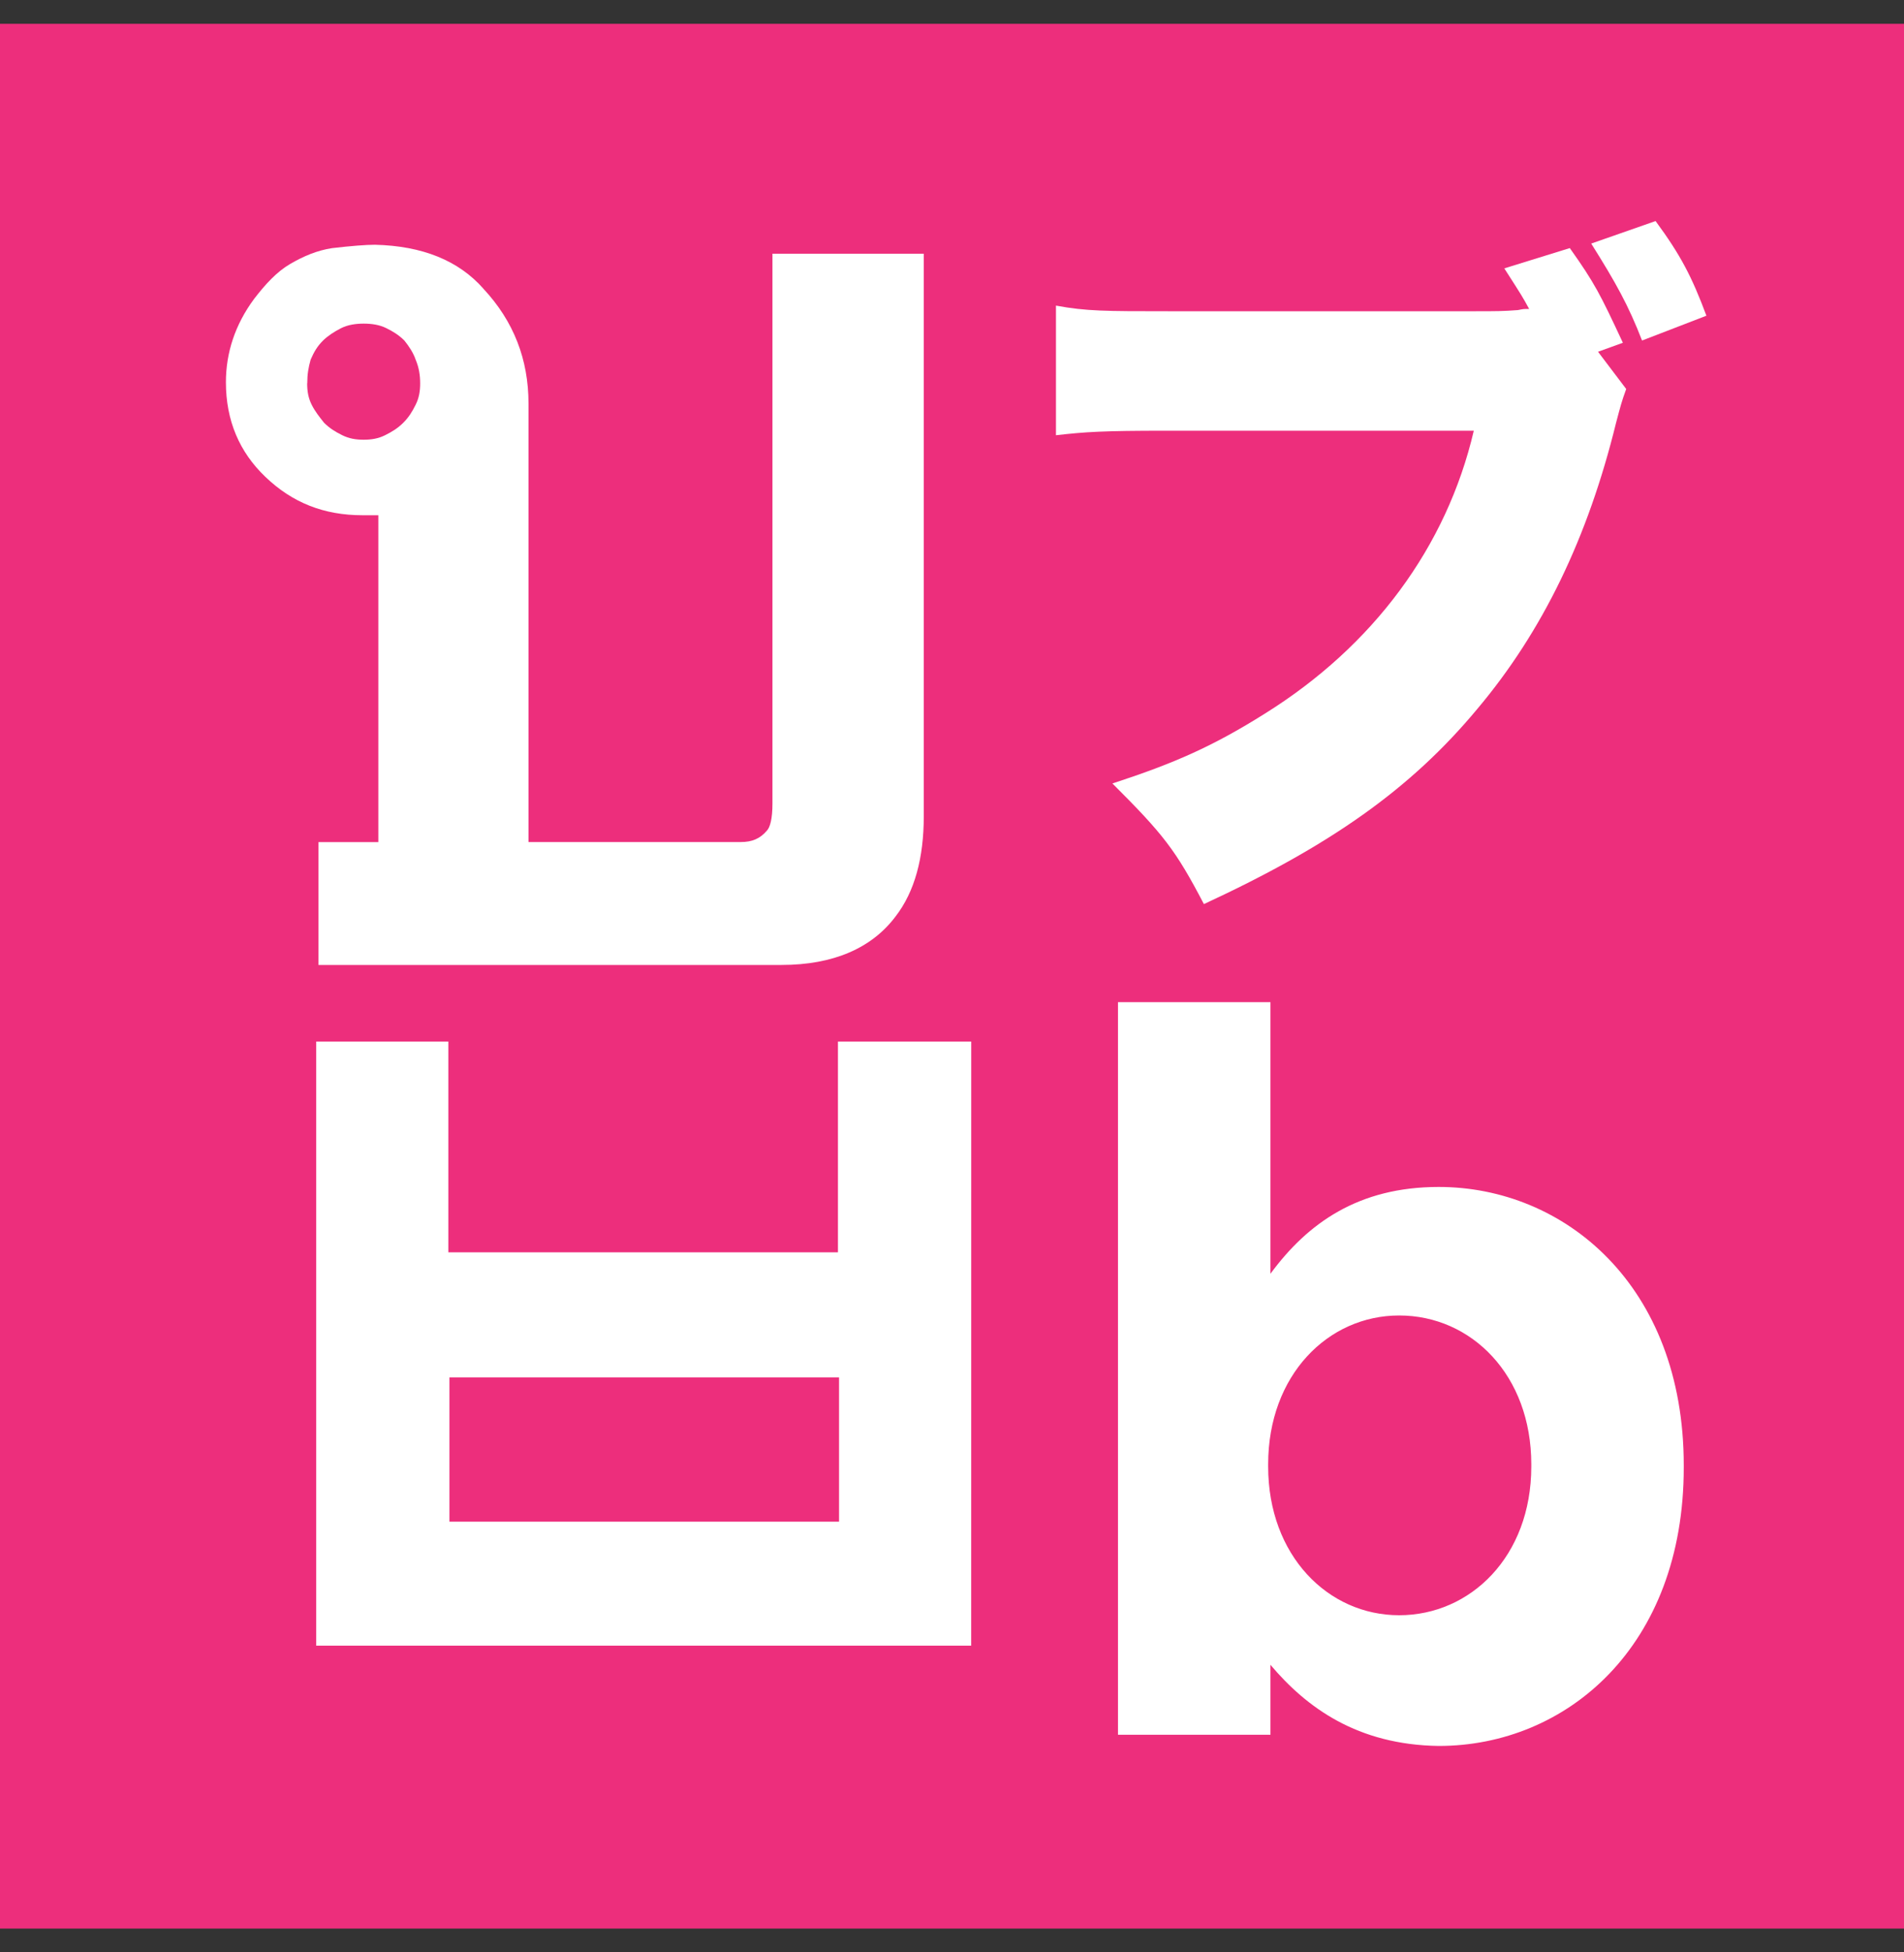 <svg fill="none" height="41" viewBox="0 0 40 41" width="40" xmlns="http://www.w3.org/2000/svg"><rect x="0" y="0" width="40" height="41" fill="#333333" stroke="none"/><path d="m40 .5h-40v40h40z" fill="#ed2e7c"/><g fill="#fff"><path d="m34.164 8.169c-.095.26-.119.355-.213.71-.593 2.414-1.542 4.379-2.918 6.012-1.4 1.681-3.084 2.864-5.741 4.095-.593-1.136-.854-1.468-1.922-2.533 1.305-.426 2.111-.781 3.203-1.467 2.277-1.42 3.82-3.503 4.389-5.941h-6.477c-1.305 0-1.685.024-2.301.095v-2.722c.64.118 1.044.118 2.349.118h6.477c.403 0 .569 0 .878-.024.119-.024.119-.024.237-.024-.142-.26-.142-.26-.522-.852l1.376-.426c.522.734.64.97 1.115 1.988l-.522.189zm.617-3.527c.522.71.759 1.16 1.068 1.988l-1.352.521c-.285-.734-.546-1.207-1.068-2.036z"/><path d="m26.69 34.962v1.468h-3.203v-15.385h3.203v5.704c.783-1.065 1.851-1.823 3.535-1.823 2.633 0 5.148 2.059 5.148 5.846v.047c0 3.763-2.467 5.846-5.148 5.846-1.708-.024-2.776-.805-3.535-1.704zm5.48-4.166v-.047c0-1.87-1.257-3.124-2.776-3.124-1.495 0-2.752 1.254-2.752 3.124v.047c0 1.87 1.258 3.124 2.752 3.124 1.495 0 2.776-1.231 2.776-3.124z"/><path d="m20.403 34.559h-13.76v-12.686h2.776v4.426h8.185v-4.426h2.8zm-2.776-2.604v-3.03h-8.185v3.03z"/><path d="m10.154 6.062c.641.686.949 1.491.949 2.414v9.207h4.46c.237 0 .403-.071.546-.237.071-.071.119-.26.119-.568v-11.55h3.179v11.811c0 .876-.19 1.586-.593 2.107-.498.663-1.305 1.018-2.396 1.018h-9.727v-2.58h1.257v-6.864c-.047 0-.119 0-.166 0-.071 0-.119 0-.166 0-.807 0-1.471-.26-2.04-.805-.546-.521-.83-1.183-.83-1.988 0-.615.19-1.207.593-1.751.237-.308.474-.568.759-.734s.569-.284.878-.331c.403-.047.712-.071.902-.071.996.024 1.756.331 2.278.923zm-3.701 1.988c0 .166.024.308.095.45.071.142.166.26.261.379.119.118.237.189.38.26.142.071.285.095.451.095s.308-.024.451-.095c.142-.071.261-.142.38-.26.119-.118.19-.237.261-.379.071-.142.095-.284.095-.45s-.024-.331-.095-.497c-.047-.142-.142-.284-.237-.402-.119-.118-.237-.189-.38-.26-.142-.071-.308-.095-.474-.095s-.332.024-.474.095c-.142.071-.285.166-.38.26-.119.118-.19.237-.261.402-.047.166-.071.308-.071.497z"/></g></svg>